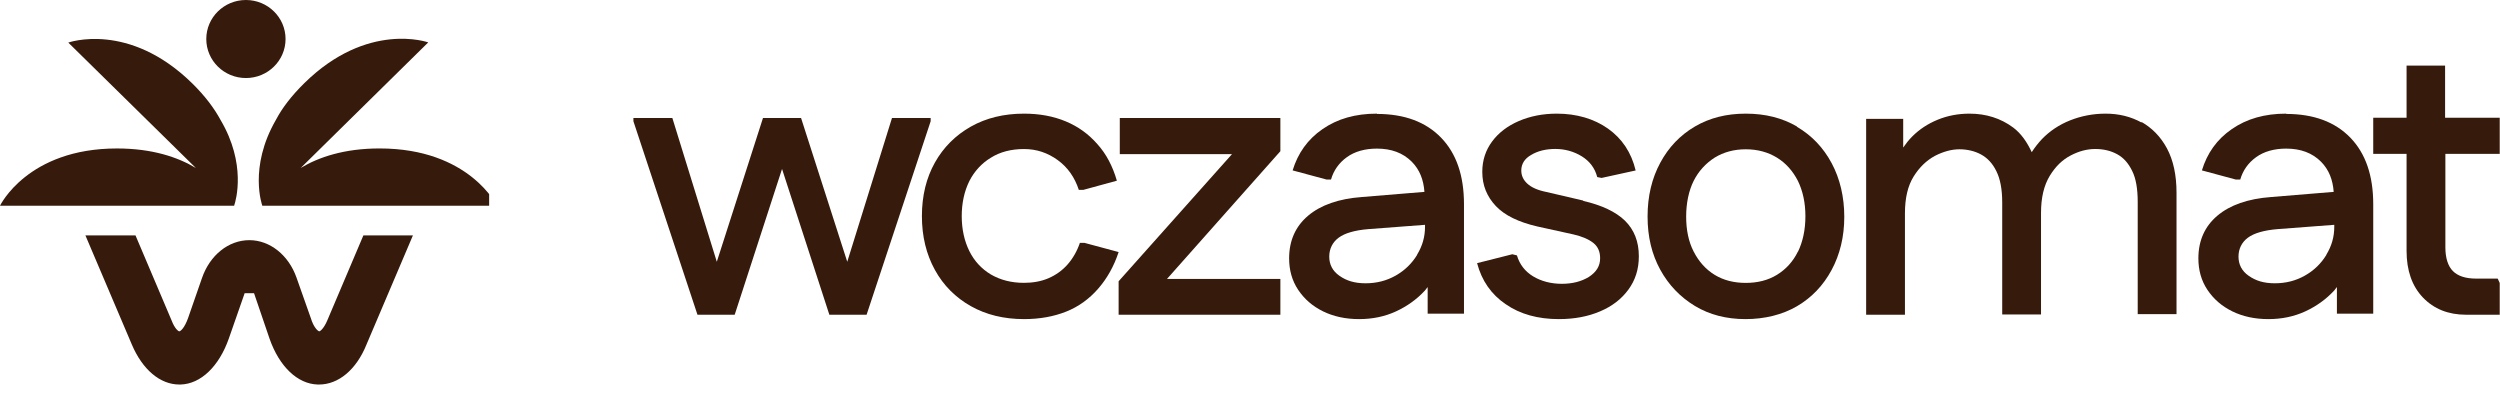 <svg width="140" height="22" viewBox="0 0 140 22" fill="none" xmlns="http://www.w3.org/2000/svg">
<g clip-path="url(#clip0_268_2087)">
<path d="M13.772 4.37C14.997 4.37 15.991 3.392 15.991 2.185C15.991 0.978 14.997 0 13.772 0C12.546 0 11.552 0.978 11.552 2.185C11.552 3.392 12.546 4.37 13.772 4.37Z" fill="#361A0B"/>
<path d="M23.124 13.181L20.521 19.299C19.956 20.699 18.957 21.533 17.868 21.533H17.797C16.657 21.504 15.638 20.52 15.093 18.961L14.226 16.419H13.701L12.813 18.961C12.268 20.51 11.249 21.504 10.109 21.533H10.039C8.969 21.533 7.98 20.699 7.385 19.299L4.782 13.181H7.587L9.615 17.958C9.786 18.405 9.988 18.554 10.039 18.554C10.109 18.554 10.331 18.375 10.533 17.809L11.31 15.574C11.754 14.283 12.803 13.449 13.963 13.449C15.113 13.449 16.163 14.283 16.607 15.554L17.404 17.809C17.575 18.375 17.827 18.554 17.878 18.554C17.928 18.554 18.13 18.405 18.322 17.958L20.35 13.181H23.124Z" fill="#361A0B"/>
<path d="M13.116 11.502V11.522H0C0 11.522 1.534 8.314 6.548 8.314C8.525 8.314 9.958 8.801 10.967 9.407L3.824 2.385C3.824 2.385 7.204 1.173 10.765 4.669C11.481 5.374 11.996 6.06 12.349 6.715C13.802 9.168 13.217 11.214 13.116 11.502Z" fill="#361A0B"/>
<path d="M27.826 11.521H14.69C14.69 11.521 13.903 9.386 15.456 6.704C15.799 6.049 16.324 5.363 17.04 4.658C20.592 1.162 23.982 2.374 23.982 2.374L19.583 6.704L16.839 9.406C17.848 8.8 19.28 8.313 21.258 8.313C26.292 8.313 27.826 11.521 27.826 11.521Z" fill="#361A0B"/>
</g>
<path d="M52.117 6.609H49.951L47.446 14.659L44.86 6.609H42.727L40.141 14.659L37.652 6.609H35.471V6.789L39.058 17.625H41.143L43.794 9.461L46.444 17.625H48.529L52.117 6.789V6.609Z" fill="#361A0B"/>
<path d="M60.48 13.583C60.315 14.067 60.083 14.47 59.786 14.808C59.489 15.146 59.126 15.404 58.713 15.582C58.3 15.759 57.837 15.839 57.342 15.839C56.632 15.839 56.02 15.678 55.492 15.372C54.98 15.066 54.567 14.631 54.286 14.067C54.006 13.503 53.857 12.842 53.857 12.101C53.857 11.36 54.006 10.699 54.286 10.135C54.567 9.587 54.98 9.136 55.492 8.83C56.004 8.507 56.632 8.346 57.342 8.346C58.052 8.346 58.663 8.556 59.224 8.959C59.786 9.362 60.182 9.926 60.414 10.634H60.661L62.544 10.119C62.313 9.313 61.95 8.62 61.454 8.072C60.959 7.508 60.381 7.089 59.687 6.799C58.993 6.509 58.217 6.364 57.342 6.364C56.219 6.364 55.228 6.606 54.369 7.089C53.51 7.573 52.833 8.25 52.354 9.104C51.875 9.958 51.627 10.957 51.627 12.101C51.627 13.245 51.875 14.244 52.354 15.114C52.833 15.985 53.51 16.661 54.369 17.145C55.228 17.628 56.219 17.87 57.342 17.87C58.234 17.87 59.01 17.725 59.703 17.451C60.397 17.177 60.992 16.742 61.487 16.178C61.983 15.614 62.379 14.921 62.643 14.115L60.727 13.6H60.48V13.583Z" fill="#361A0B"/>
<path d="M62.708 8.63H68.993L62.643 15.751V17.625H71.701V15.621H65.351L71.701 8.467V6.609H62.708V8.63Z" fill="#361A0B"/>
<path d="M77.111 6.364C75.897 6.364 74.897 6.653 74.06 7.231C73.224 7.808 72.683 8.579 72.387 9.542L74.29 10.055H74.536C74.684 9.542 74.979 9.124 75.422 8.803C75.865 8.482 76.439 8.322 77.111 8.322C77.915 8.322 78.571 8.563 79.063 9.06C79.506 9.509 79.719 10.071 79.768 10.745L76.258 11.034C74.963 11.13 73.962 11.483 73.257 12.077C72.551 12.671 72.191 13.473 72.191 14.468C72.191 15.126 72.355 15.72 72.699 16.233C73.043 16.747 73.503 17.148 74.093 17.437C74.684 17.725 75.356 17.87 76.111 17.87C76.865 17.87 77.554 17.725 78.177 17.437C78.8 17.148 79.342 16.763 79.801 16.265C79.85 16.201 79.9 16.137 79.949 16.073V17.565H81.983V11.435C81.983 9.83 81.556 8.595 80.703 7.712C79.85 6.83 78.653 6.38 77.111 6.38V6.364ZM79.358 14.275C79.063 14.757 78.669 15.142 78.161 15.431C77.652 15.72 77.095 15.864 76.472 15.864C75.848 15.864 75.405 15.72 75.012 15.447C74.618 15.174 74.438 14.805 74.438 14.372C74.438 13.938 74.618 13.569 74.963 13.312C75.307 13.056 75.865 12.895 76.619 12.831L79.801 12.59V12.703C79.801 13.264 79.653 13.778 79.358 14.259V14.275Z" fill="#361A0B"/>
<path d="M88.669 11.233L86.599 10.751C86.114 10.655 85.758 10.494 85.531 10.285C85.305 10.076 85.192 9.835 85.192 9.546C85.192 9.192 85.37 8.887 85.742 8.678C86.114 8.453 86.566 8.341 87.1 8.341C87.634 8.341 88.151 8.485 88.588 8.759C89.025 9.032 89.316 9.417 89.445 9.916L89.688 9.964L91.597 9.546C91.354 8.534 90.836 7.762 90.044 7.2C89.267 6.654 88.297 6.364 87.181 6.364C86.388 6.364 85.677 6.509 85.046 6.782C84.415 7.055 83.914 7.441 83.558 7.923C83.202 8.405 83.008 8.967 83.008 9.626C83.008 10.382 83.267 11.008 83.768 11.539C84.27 12.069 85.046 12.438 86.081 12.68L88.119 13.129C88.604 13.242 88.976 13.403 89.235 13.611C89.494 13.82 89.607 14.11 89.607 14.463C89.607 14.897 89.397 15.235 88.976 15.508C88.556 15.765 88.054 15.893 87.456 15.893C86.858 15.893 86.308 15.749 85.855 15.476C85.402 15.202 85.094 14.801 84.949 14.303L84.69 14.238L82.717 14.736C82.976 15.717 83.51 16.488 84.318 17.034C85.127 17.597 86.13 17.87 87.294 17.87C88.168 17.87 88.928 17.725 89.607 17.436C90.287 17.147 90.804 16.745 91.192 16.215C91.58 15.684 91.775 15.074 91.775 14.351C91.775 13.531 91.516 12.872 90.998 12.358C90.481 11.86 89.704 11.49 88.653 11.249L88.669 11.233Z" fill="#361A0B"/>
<path d="M100.635 7.088C99.812 6.606 98.861 6.364 97.764 6.364C96.667 6.364 95.732 6.606 94.909 7.088C94.087 7.571 93.441 8.247 92.974 9.116C92.506 9.985 92.264 10.983 92.264 12.125C92.264 13.268 92.506 14.249 92.974 15.102C93.441 15.955 94.087 16.631 94.909 17.13C95.732 17.628 96.683 17.87 97.748 17.87C98.812 17.87 99.812 17.628 100.635 17.146C101.457 16.663 102.103 15.987 102.57 15.118C103.038 14.249 103.28 13.252 103.28 12.141C103.28 11.031 103.038 10.001 102.57 9.132C102.103 8.263 101.457 7.587 100.635 7.104V7.088ZM100.683 14.088C100.409 14.652 100.006 15.086 99.506 15.392C99.006 15.697 98.425 15.842 97.764 15.842C97.103 15.842 96.522 15.697 96.022 15.392C95.522 15.086 95.135 14.652 94.845 14.088C94.554 13.525 94.425 12.865 94.425 12.125C94.425 11.385 94.57 10.677 94.845 10.13C95.119 9.583 95.522 9.148 96.022 8.826C96.522 8.521 97.103 8.36 97.764 8.36C98.425 8.36 99.006 8.521 99.506 8.826C100.006 9.132 100.393 9.567 100.683 10.13C100.957 10.693 101.103 11.353 101.103 12.109C101.103 12.865 100.957 13.541 100.683 14.104V14.088Z" fill="#361A0B"/>
<path d="M119.939 6.867C119.323 6.527 118.658 6.364 117.913 6.364C117.215 6.364 116.551 6.494 115.934 6.737C115.318 6.981 114.783 7.338 114.346 7.792C114.135 8.019 113.94 8.263 113.778 8.522C113.519 7.971 113.194 7.484 112.74 7.143C112.043 6.624 111.216 6.364 110.292 6.364C109.66 6.364 109.06 6.478 108.509 6.705C107.957 6.932 107.487 7.24 107.082 7.646C106.887 7.841 106.725 8.052 106.579 8.263V6.656H104.504V17.625H106.677V11.946C106.677 11.086 106.839 10.405 107.163 9.885C107.487 9.366 107.876 8.993 108.347 8.733C108.817 8.49 109.287 8.36 109.725 8.36C110.162 8.36 110.584 8.457 110.941 8.652C111.297 8.847 111.589 9.155 111.8 9.593C112.011 10.015 112.124 10.599 112.124 11.329V17.609H114.297V11.93C114.297 11.07 114.459 10.388 114.783 9.853C115.108 9.317 115.497 8.944 115.967 8.701C116.437 8.457 116.891 8.344 117.329 8.344C117.799 8.344 118.204 8.441 118.561 8.636C118.918 8.831 119.193 9.139 119.404 9.577C119.615 9.999 119.712 10.583 119.712 11.313V17.593H121.885V10.794C121.885 9.804 121.706 8.977 121.35 8.311C120.993 7.646 120.507 7.159 119.907 6.819L119.939 6.867Z" fill="#361A0B"/>
<path d="M128.029 6.364C126.816 6.364 125.815 6.653 124.979 7.231C124.142 7.808 123.601 8.579 123.306 9.542L125.208 10.055H125.454C125.602 9.542 125.897 9.124 126.34 8.803C126.783 8.482 127.357 8.322 128.029 8.322C128.833 8.322 129.489 8.563 129.981 9.06C130.424 9.509 130.637 10.071 130.687 10.745L127.177 11.034C125.881 11.13 124.88 11.483 124.175 12.077C123.47 12.671 123.109 13.473 123.109 14.468C123.109 15.126 123.273 15.72 123.617 16.233C123.962 16.747 124.421 17.148 125.012 17.437C125.602 17.725 126.274 17.87 127.029 17.87C127.783 17.87 128.472 17.725 129.096 17.437C129.719 17.148 130.26 16.763 130.719 16.265C130.769 16.201 130.818 16.137 130.867 16.073V17.565H132.901V11.435C132.901 9.83 132.474 8.595 131.622 7.712C130.769 6.83 129.571 6.38 128.029 6.38V6.364ZM130.277 14.275C129.981 14.757 129.588 15.142 129.079 15.431C128.571 15.72 128.013 15.864 127.39 15.864C126.767 15.864 126.324 15.72 125.93 15.447C125.536 15.174 125.356 14.805 125.356 14.372C125.356 13.938 125.536 13.569 125.881 13.312C126.225 13.056 126.783 12.895 127.537 12.831L130.719 12.59V12.703C130.719 13.264 130.572 13.778 130.277 14.259V14.275Z" fill="#361A0B"/>
<path d="M139.984 8.617V6.593H136.925V3.672H134.768V6.593H132.901V8.617H134.768V14.051C134.768 15.145 135.074 16.026 135.686 16.663C136.297 17.299 137.102 17.625 138.1 17.625H139.984V15.847L139.871 15.602H138.664C138.068 15.602 137.634 15.455 137.36 15.177C137.086 14.9 136.941 14.443 136.941 13.855V8.617H140H139.984Z" fill="#361A0B"/>
<defs>
<clipPath id="clip0_268_2087">
<rect width="27.392" height="21.542" fill="white"/>
</clipPath>
</defs>
</svg>
